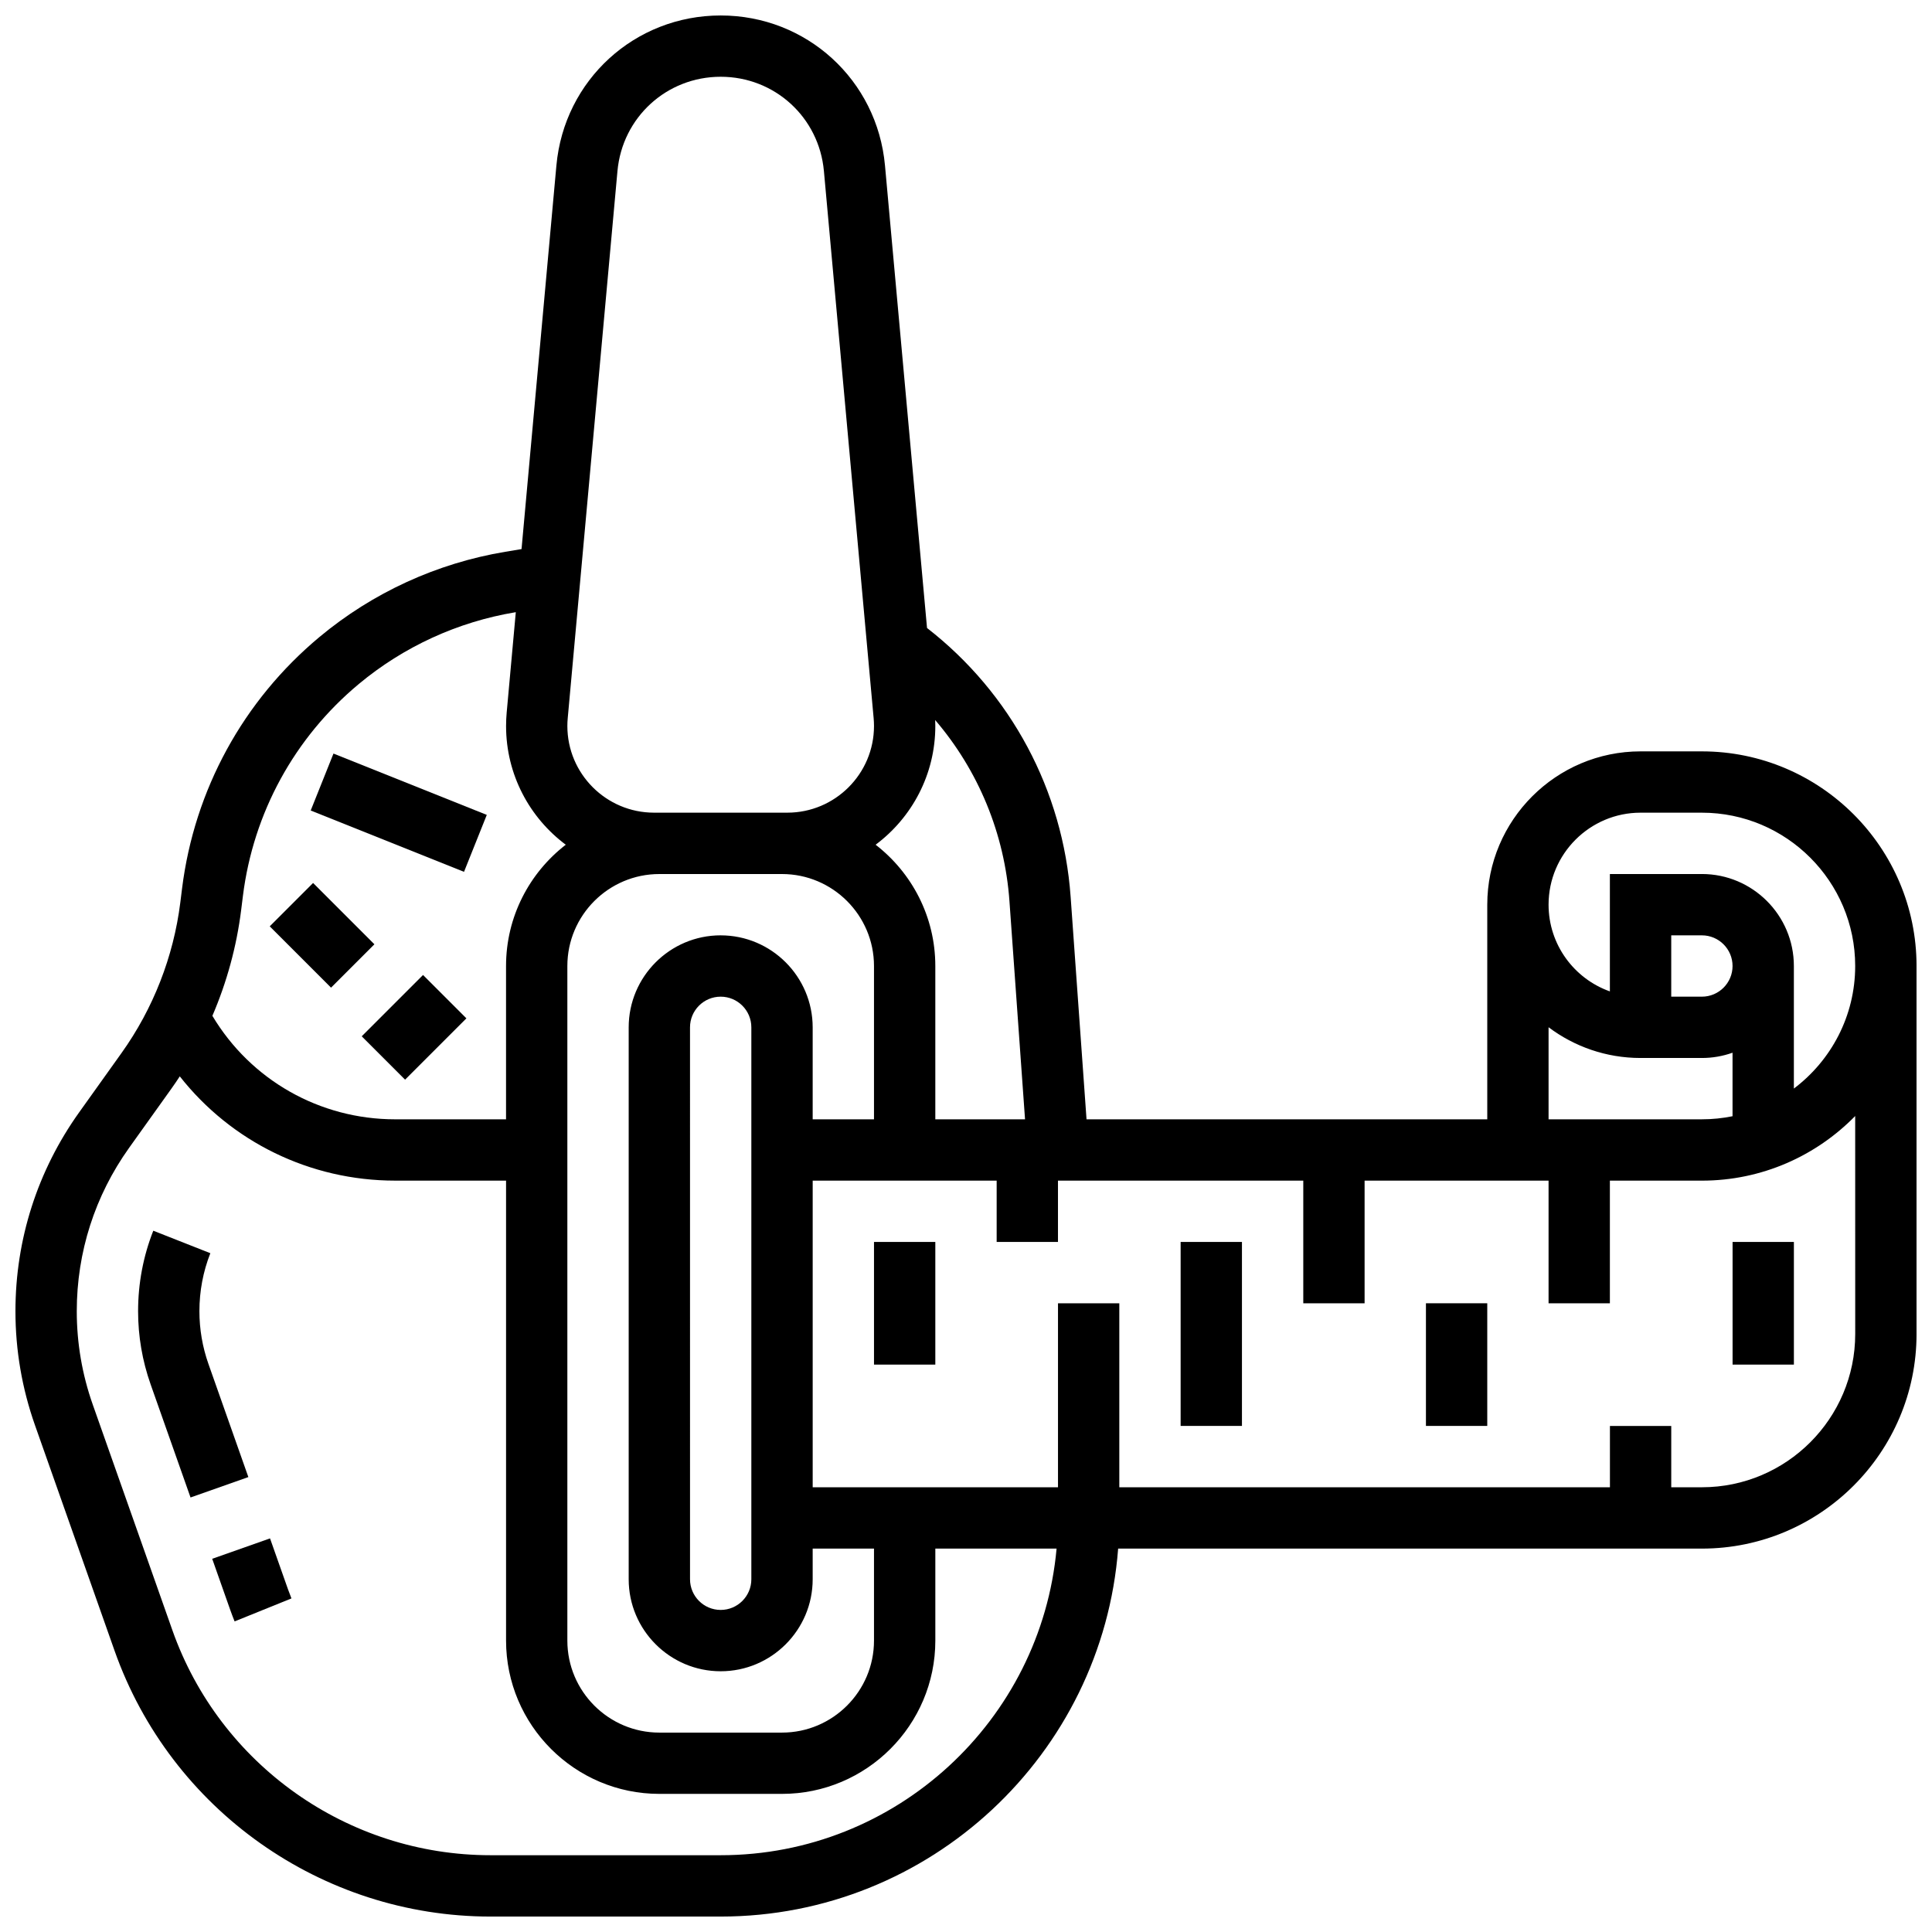 <?xml version="1.0" encoding="UTF-8"?>
<!-- Uploaded to: ICON Repo, www.svgrepo.com, Generator: ICON Repo Mixer Tools -->
<svg width="800px" height="800px" version="1.1" viewBox="144 144 512 512" xmlns="http://www.w3.org/2000/svg">
 <defs>
  <clipPath id="a">
   <path d="m148.09 148.09h503.81v503.81h-503.81z"/>
  </clipPath>
 </defs>
 <g clip-path="url(#a)">
  <path d="m595.02 343.12h-16.25c-22.402 0-40.629 18.227-40.629 40.629v56.883h-106.2l-4.211-58.953c-2.016-28.223-15.828-53.98-38.059-71.258l-11.141-122.56c-2.062-22.668-20.781-39.762-43.539-39.762-22.762 0-41.477 17.094-43.539 39.762l-9.238 101.65-4.32 0.719c-18.102 3.019-35.121 10.82-49.219 22.57-20.223 16.852-33.16 40.52-36.426 66.645l-0.465 3.734c-1.793 14.332-7.176 28.117-15.57 39.867l-11.211 15.699c-11.066 15.48-16.91 33.719-16.91 52.746 0 10.312 1.742 20.477 5.176 30.199l21.082 59.738c14.879 42.16 54.91 70.48 99.617 70.48h61.023c55.516 0 101.16-43.047 105.33-97.512h154.7c31.363 0 56.883-25.516 56.883-56.883v-97.512c-0.004-31.363-25.52-56.879-56.883-56.879zm-16.254 16.25h16.25c22.402 0 40.629 18.227 40.629 40.629 0 13.262-6.391 25.062-16.25 32.48v-32.477c0-13.441-10.938-24.379-24.379-24.379h-24.379v31.109c-9.461-3.356-16.25-12.391-16.25-22.984 0-13.441 10.938-24.379 24.379-24.379zm24.379 40.633c0 4.481-3.644 8.125-8.125 8.125h-8.125v-16.25h8.125c4.481-0.004 8.125 3.644 8.125 8.125zm-48.758 16.227c6.797 5.113 15.238 8.148 24.379 8.148h16.25c2.848 0 5.582-0.496 8.125-1.398v16.832c-2.625 0.535-5.344 0.816-8.125 0.816h-40.629zm-142.87-33.395 4.129 57.797h-23.777v-40.629c0-13.066-6.207-24.703-15.82-32.141 9.598-7.16 15.82-18.594 15.82-31.457 0-0.527-0.016-1.055-0.035-1.586 11.426 13.344 18.406 30.086 19.684 48.016zm-76.527 9.039c-13.441 0-24.379 10.938-24.379 24.379v146.27c0 13.441 10.938 24.379 24.379 24.379 13.441 0 24.379-10.938 24.379-24.379v-8.125h16.25v24.379c0 13.441-10.938 24.379-24.379 24.379h-32.504c-13.441 0-24.379-10.938-24.379-24.379v-178.77c0-13.441 10.938-24.379 24.379-24.379h32.504c13.441 0 24.379 10.938 24.379 24.379v40.629h-16.25v-24.379c-0.004-13.441-10.938-24.379-24.379-24.379zm8.125 24.379v146.27c0 4.481-3.644 8.125-8.125 8.125-4.481 0-8.125-3.644-8.125-8.125l-0.004-146.27c0-4.481 3.644-8.125 8.125-8.125 4.484 0 8.129 3.644 8.129 8.125zm-48.66-81.926 13.18-145c1.297-14.242 13.055-24.984 27.355-24.984 14.301 0 26.059 10.738 27.355 24.98l13.18 145c0.062 0.688 0.094 1.387 0.094 2.078 0 12.664-10.305 22.965-22.969 22.965h-35.324c-12.664 0-22.969-10.301-22.969-22.965 0-0.691 0.031-1.391 0.098-2.078zm-86.082 47.125c2.754-22.02 13.656-41.969 30.703-56.172 11.883-9.902 26.23-16.484 41.488-19.023l0.129-0.02-2.418 26.617c-0.105 1.176-0.16 2.371-0.16 3.555 0 12.863 6.227 24.297 15.82 31.453-9.621 7.434-15.828 19.074-15.828 32.141v40.629h-29.375c-20.043 0-38.277-10.418-48.449-27.426 3.832-8.914 6.418-18.363 7.625-28.02zm126.62 254.2h-61.023c-37.828 0-71.699-23.965-84.289-59.637l-21.082-59.738c-2.824-7.984-4.254-16.328-4.254-24.793 0-15.617 4.797-30.59 13.875-43.301l11.215-15.699c0.762-1.062 1.492-2.144 2.211-3.238 13.621 17.312 34.457 27.633 57.09 27.633h29.375v121.89c0 22.402 18.227 40.629 40.629 40.629h32.504c22.402 0 40.629-18.227 40.629-40.629v-24.379h32.133c-4.121 45.496-42.465 81.262-89.012 81.262zm300.66-138.14c0 22.402-18.227 40.629-40.629 40.629h-8.125v-16.25h-16.25v16.25h-130.02v-48.754h-16.25v48.754h-65.008v-81.258h48.754v16.25h16.25v-16.25h65.008v32.504h16.25v-32.504h48.754v32.504h16.25v-32.504h24.379c15.906 0 30.297-6.57 40.629-17.125z"/>
 </g>
 <path d="m375.62 473.13h16.25v32.504h-16.25z"/>
 <path d="m456.88 473.13h16.25v48.754h-16.25z"/>
 <path d="m603.15 473.13h16.25v32.504h-16.25z"/>
 <path d="m521.89 489.38h16.25v32.504h-16.25z"/>
 <path d="m215.56 551.69-15.324 5.406 4.769 13.512c0.363 1.031 0.758 2.07 1.168 3.082l15.066-6.094c-0.32-0.789-0.621-1.59-0.91-2.398z"/>
 <path d="m199.24 505.46c-1.586-4.5-2.394-9.203-2.394-13.977 0-5.316 0.977-10.488 2.898-15.371l-15.121-5.961c-2.672 6.793-4.027 13.969-4.027 21.336 0 6.621 1.117 13.141 3.32 19.383l10.578 29.977 15.324-5.406z"/>
 <path d="m226.34 358.79 6.035-15.09 40.629 16.254-6.035 15.09z"/>
 <path d="m215.48 389.49 11.492-11.492 16.25 16.25-11.492 11.492z"/>
 <path d="m239.86 418.63 16.25-16.25 11.492 11.492-16.25 16.25z"/>
</svg>